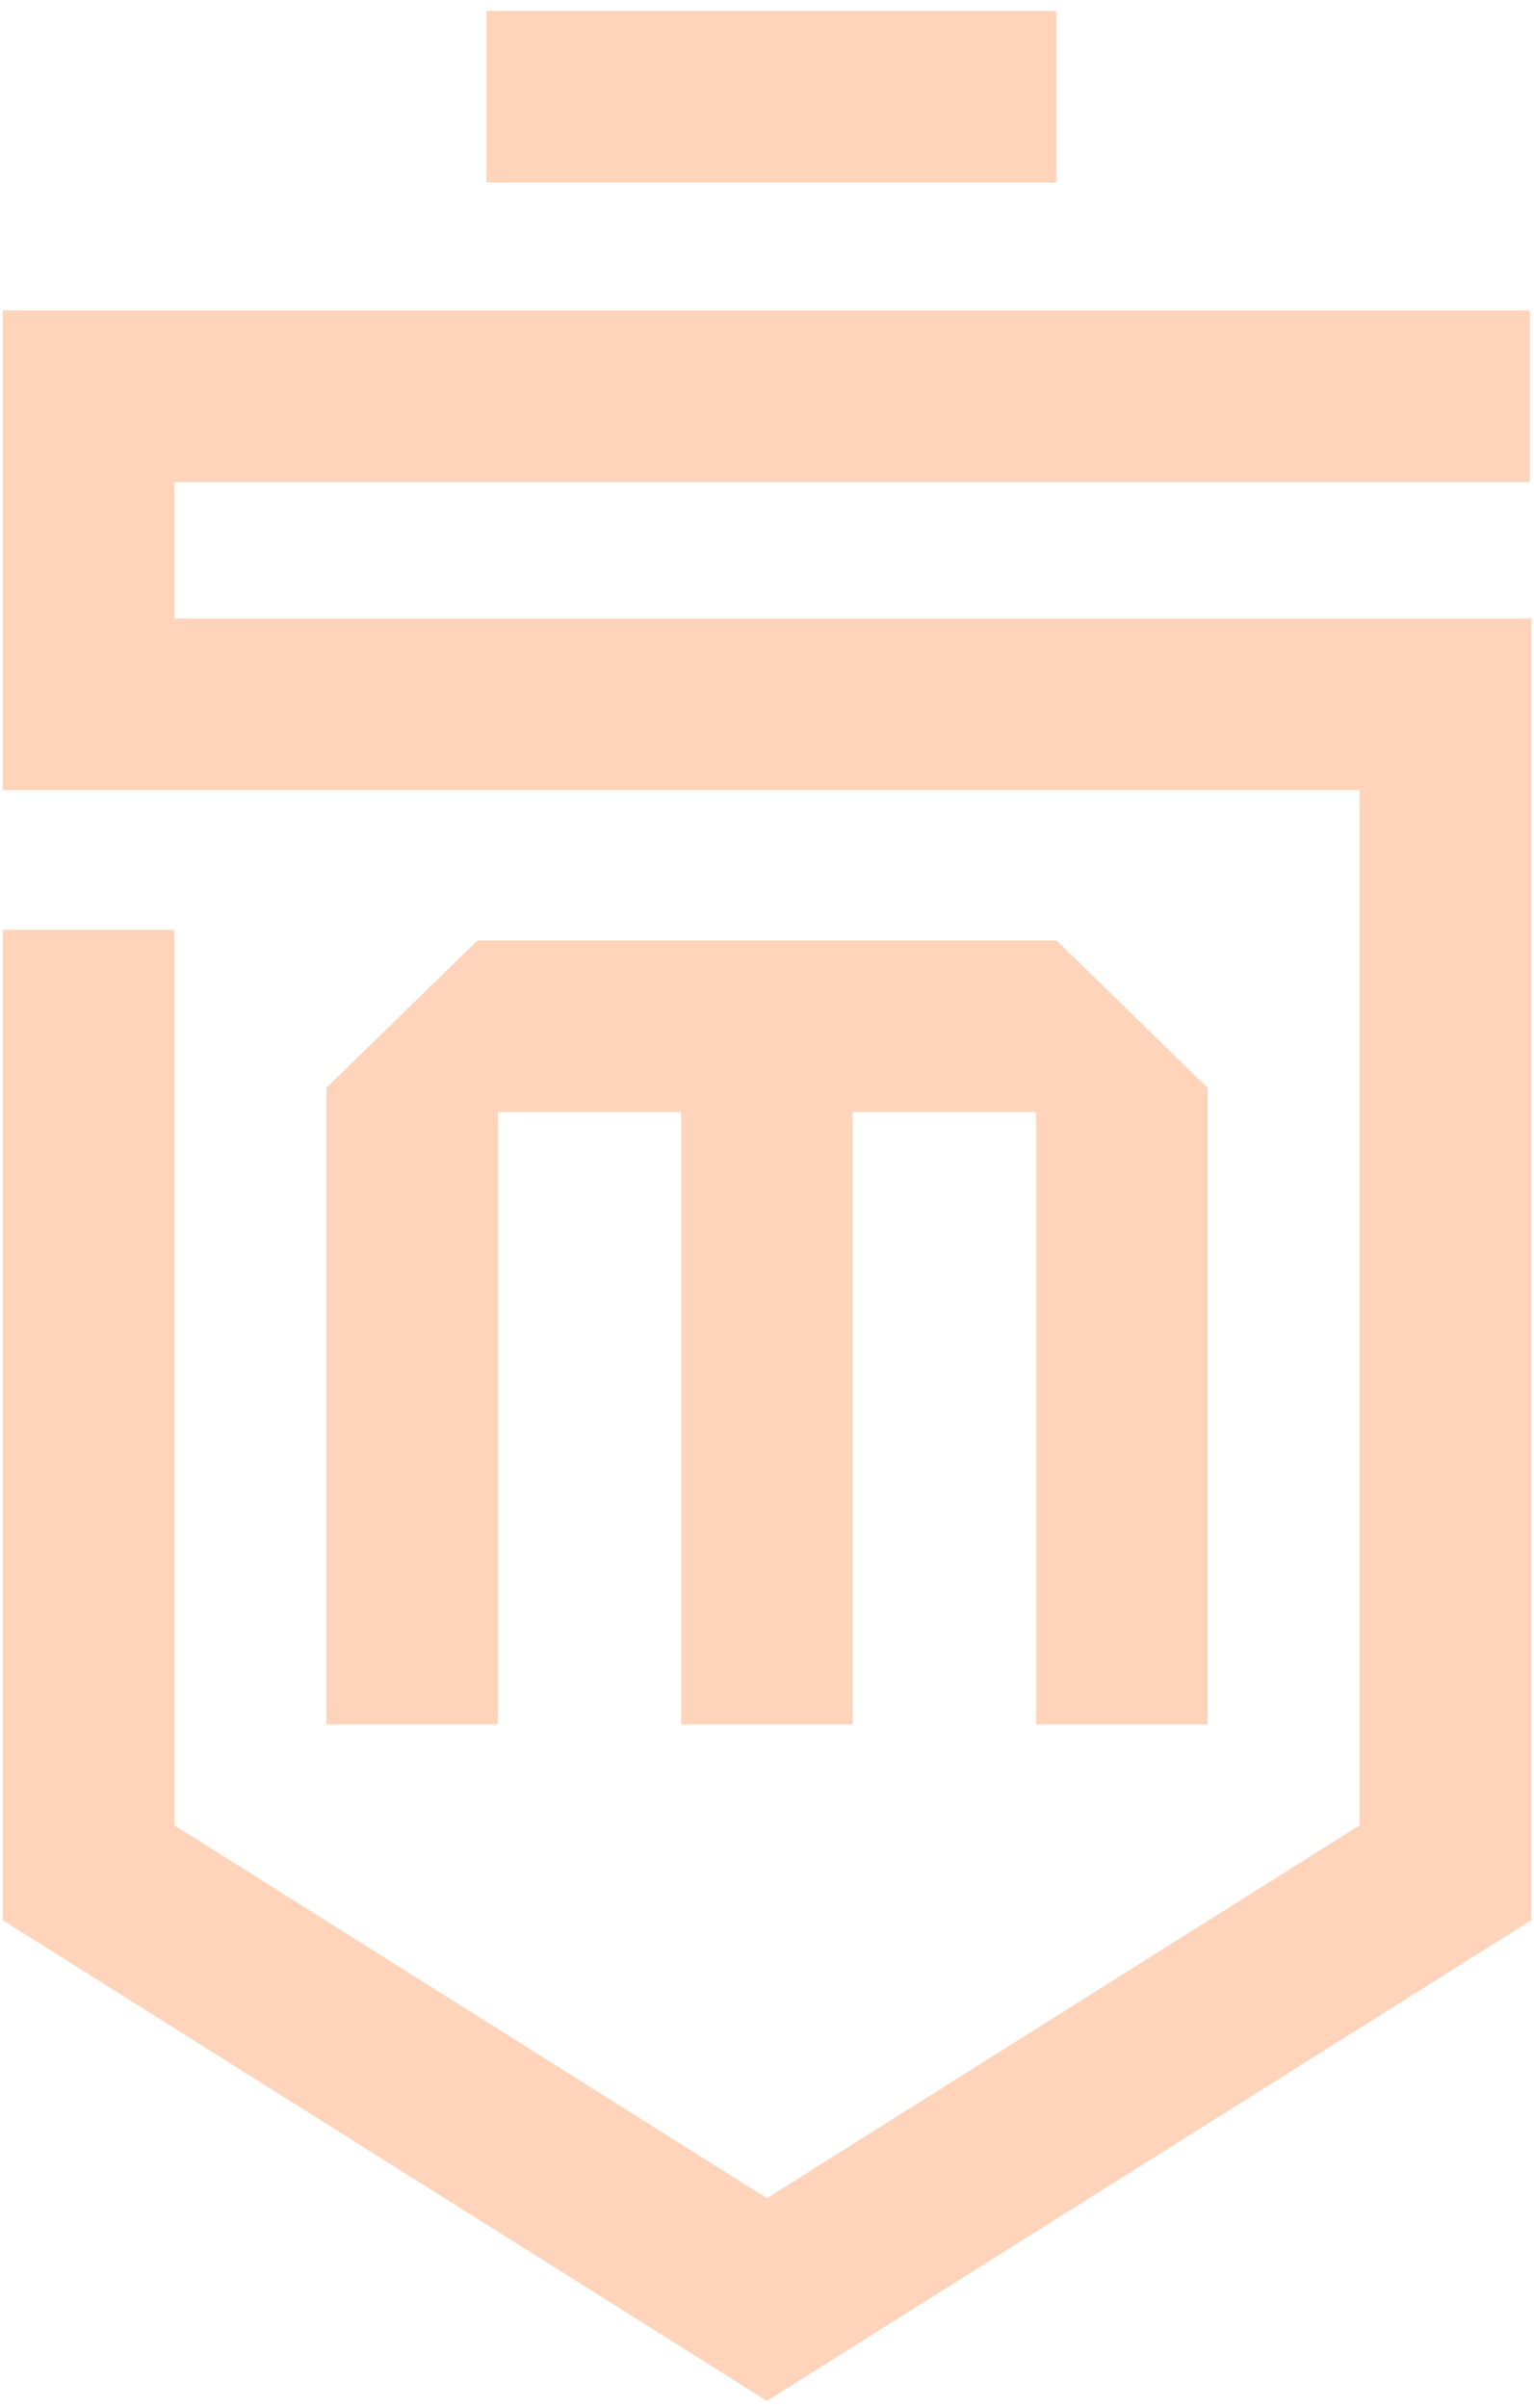 <svg width="58" height="91" viewBox="0 0 58 91" fill="none" xmlns="http://www.w3.org/2000/svg">
<path d="M39.94 0.414H18.389V6.9H39.94V0.414Z" fill="#FFD4BA"/>
<path d="M18.051 35.538L12.34 41.106V65.162H18.826V42.024H25.756V65.162H32.243V42.024H39.173V65.162H45.659V41.106L39.948 35.538H18.051Z" fill="#FFD4BA"/>
<path d="M6.588 23.371V18.217H57.845V11.73H0.102V29.857H51.412V68.969L28.996 83.063L6.588 68.969V35.132H0.102V72.558L28.996 90.722L57.898 72.558V26.87V26.614V23.371H6.588Z" fill="#FFD4BA"/>
</svg>
